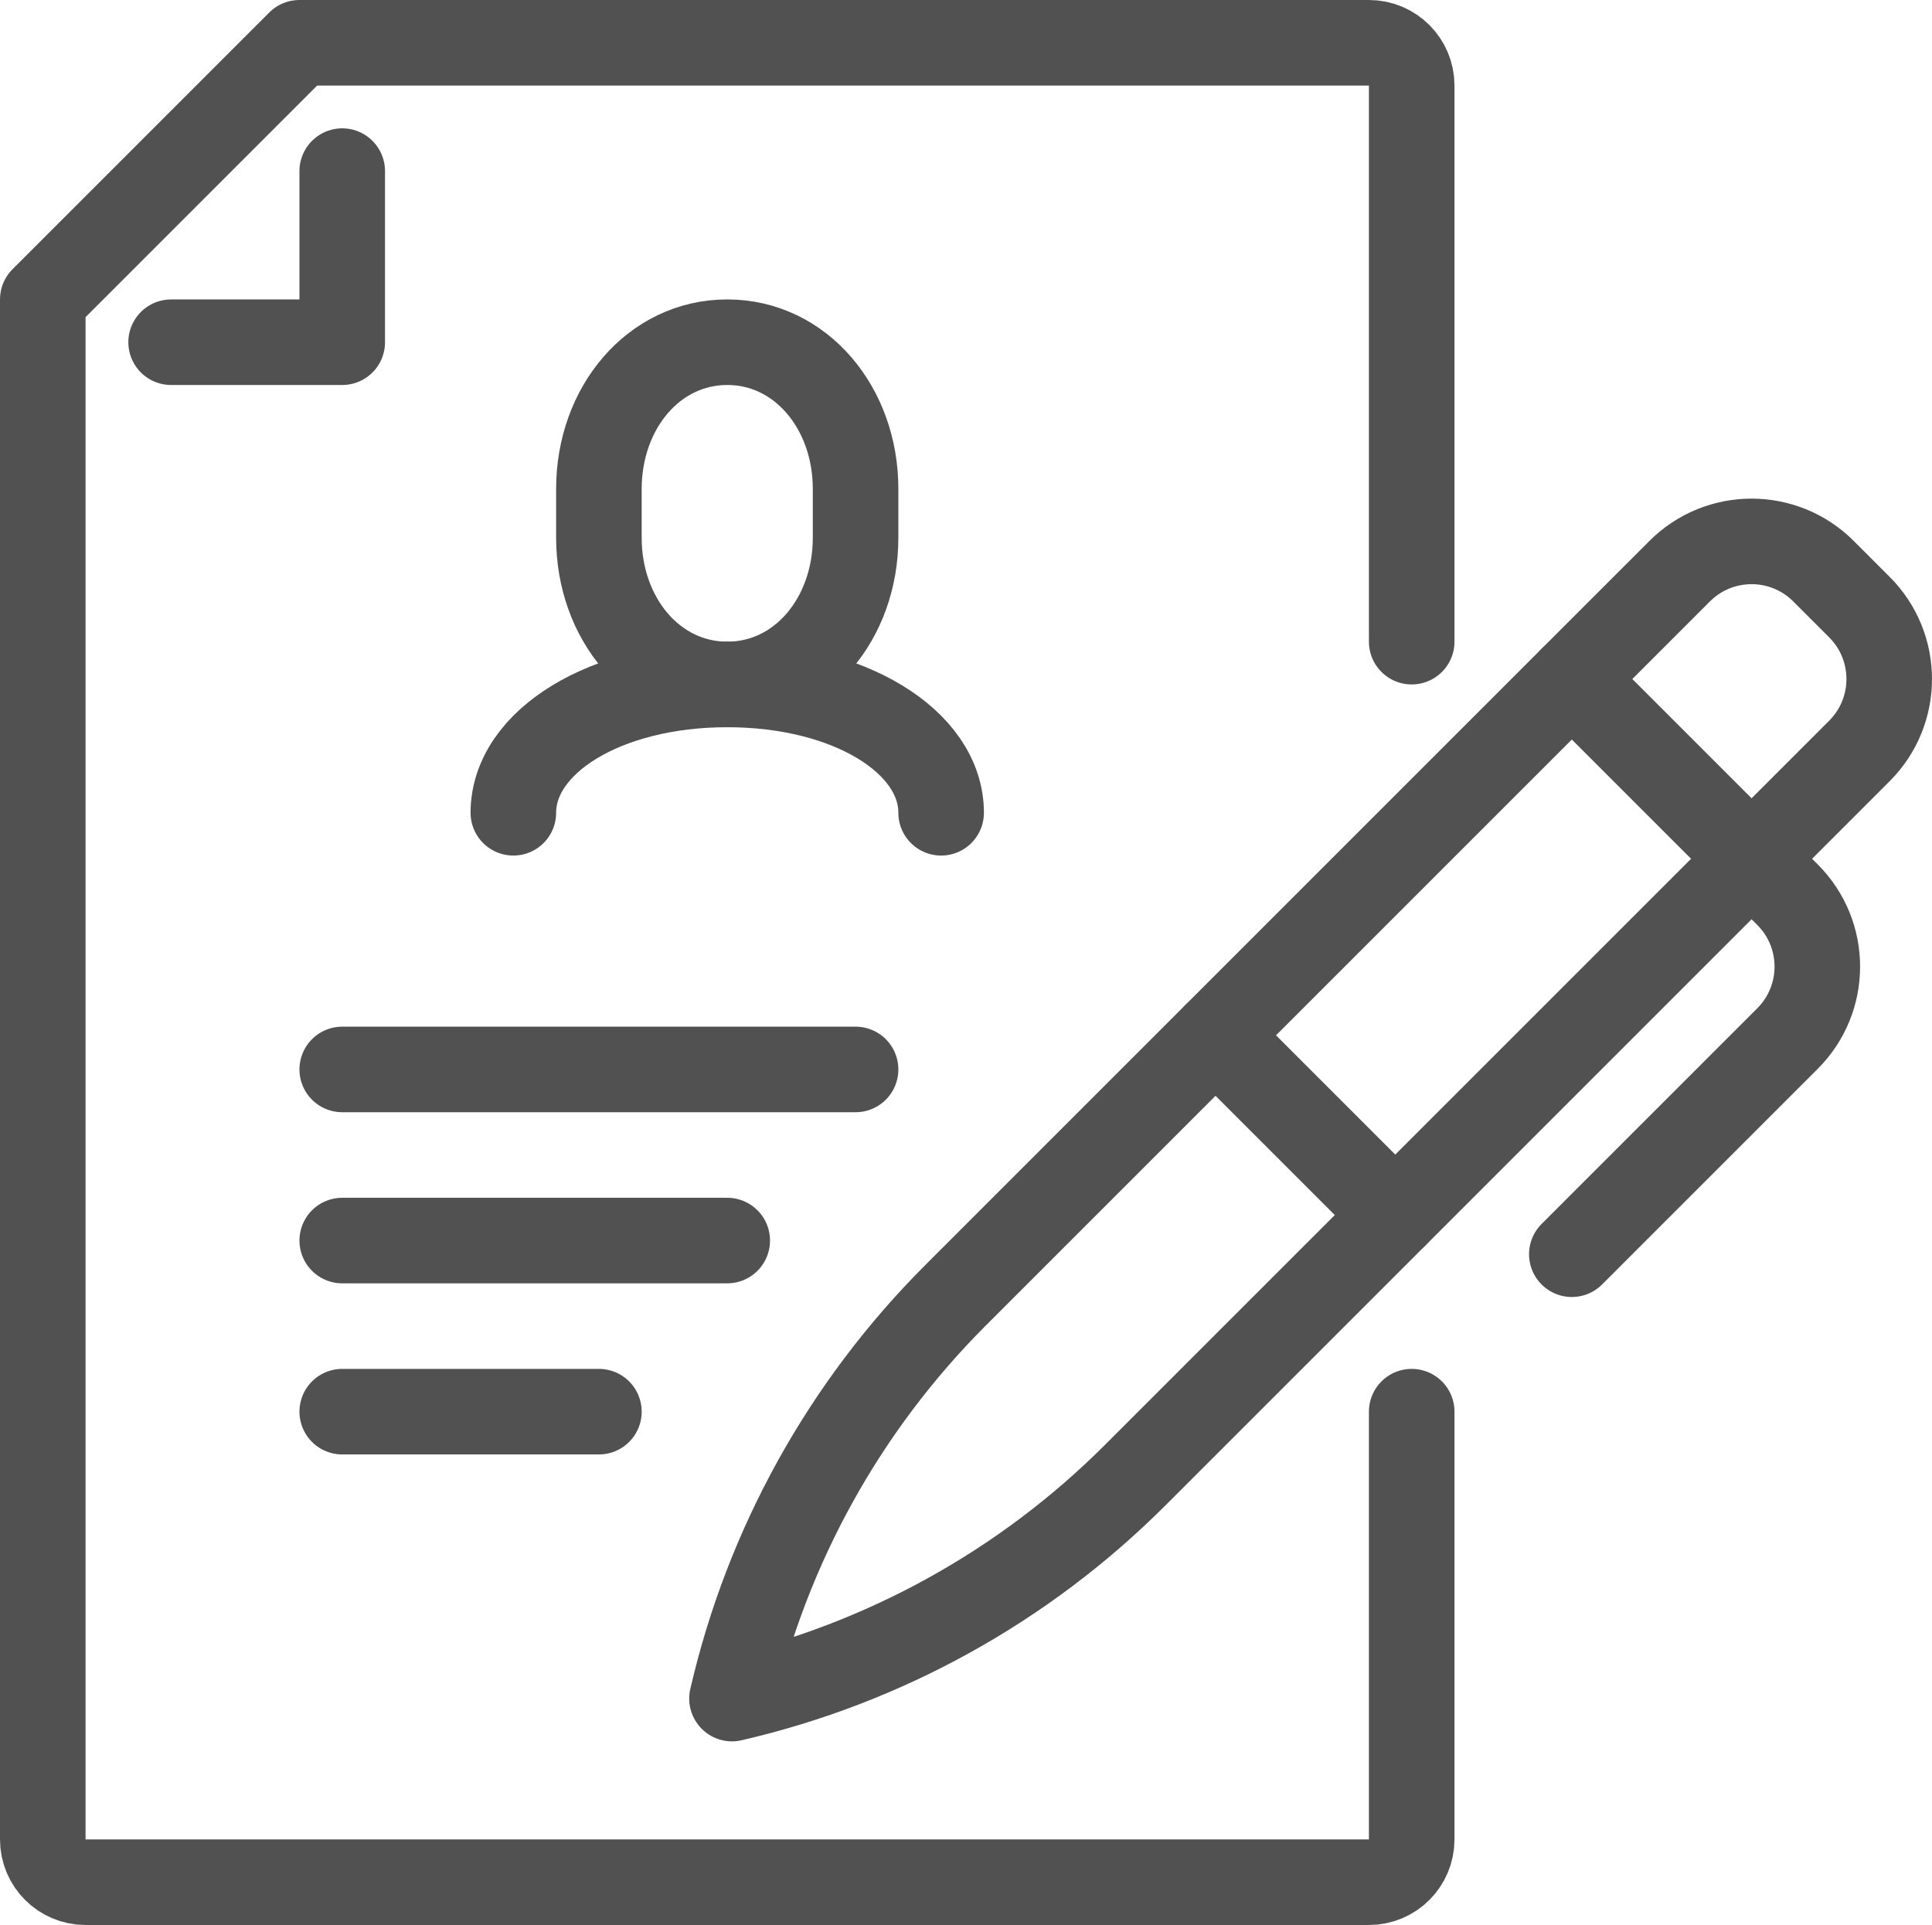 <?xml version="1.0" encoding="UTF-8"?>
<svg id="b" data-name="Réteg 2" xmlns="http://www.w3.org/2000/svg" width="127.459mm" height="127mm" viewBox="0 0 361.3 360">
  <g id="c" data-name="Large Preview">
    <g>
      <path d="m264,120V16c0-4.418-3.582-8-8-8H56L8,56v288c0,4.418,3.582,8,8,8h240c4.418,0,8-3.582,8-8v-80" style="fill: none; stroke: #515151; stroke-linecap: round; stroke-linejoin: round; stroke-width: 16px;"/>
      <polyline points="32 64 64 64 64 32" style="fill: none; stroke: #515151; stroke-linecap: round; stroke-linejoin: round; stroke-width: 16px;"/>
      <path d="m136.888,317.656h-0c6.59-28.558,21.074-54.688,41.798-75.412l135.428-135.425c7.426-7.426,19.466-7.426,26.893,0l6.723,6.723c7.426,7.426,7.426,19.466,0,26.892l-135.428,135.425c-20.724,20.724-46.856,35.207-75.414,41.797Z" style="fill: none; stroke: #515151; stroke-linecap: round; stroke-linejoin: round; stroke-width: 16px;"/>
      <path d="m293.945,126.988l40.339,40.338c7.426,7.426,7.426,19.466,0,26.892l-40.339,40.338" style="fill: none; stroke: #515151; stroke-linecap: round; stroke-linejoin: round; stroke-width: 16px;"/>
      <line x1="227.312" y1="193.618" x2="260.928" y2="227.233" style="fill: none; stroke: #515151; stroke-linecap: round; stroke-linejoin: round; stroke-width: 16px;"/>
      <line x1="64" y1="200" x2="160" y2="200" style="fill: none; stroke: #515151; stroke-linecap: round; stroke-linejoin: round; stroke-width: 16px;"/>
      <line x1="64" y1="232" x2="136" y2="232" style="fill: none; stroke: #515151; stroke-linecap: round; stroke-linejoin: round; stroke-width: 16px;"/>
      <line x1="64" y1="264" x2="112" y2="264" style="fill: none; stroke: #515151; stroke-linecap: round; stroke-linejoin: round; stroke-width: 16px;"/>
      <path d="m136,128c13.739,0,24-12.279,24-27.427v-9.147c0-15.147-10.261-27.427-24-27.427-13.739,0-24,12.28-24,27.427v9.147c0,15.148,10.261,27.427,24,27.427Z" style="fill: none; stroke: #515151; stroke-miterlimit: 10; stroke-width: 16px;"/>
      <path d="m176,152c0-13.254-17.102-24-40-24-22.899,0-40,10.746-40,24" style="fill: none; stroke: #515151; stroke-linecap: round; stroke-miterlimit: 10; stroke-width: 16px;"/>
    </g>
  </g>
</svg>